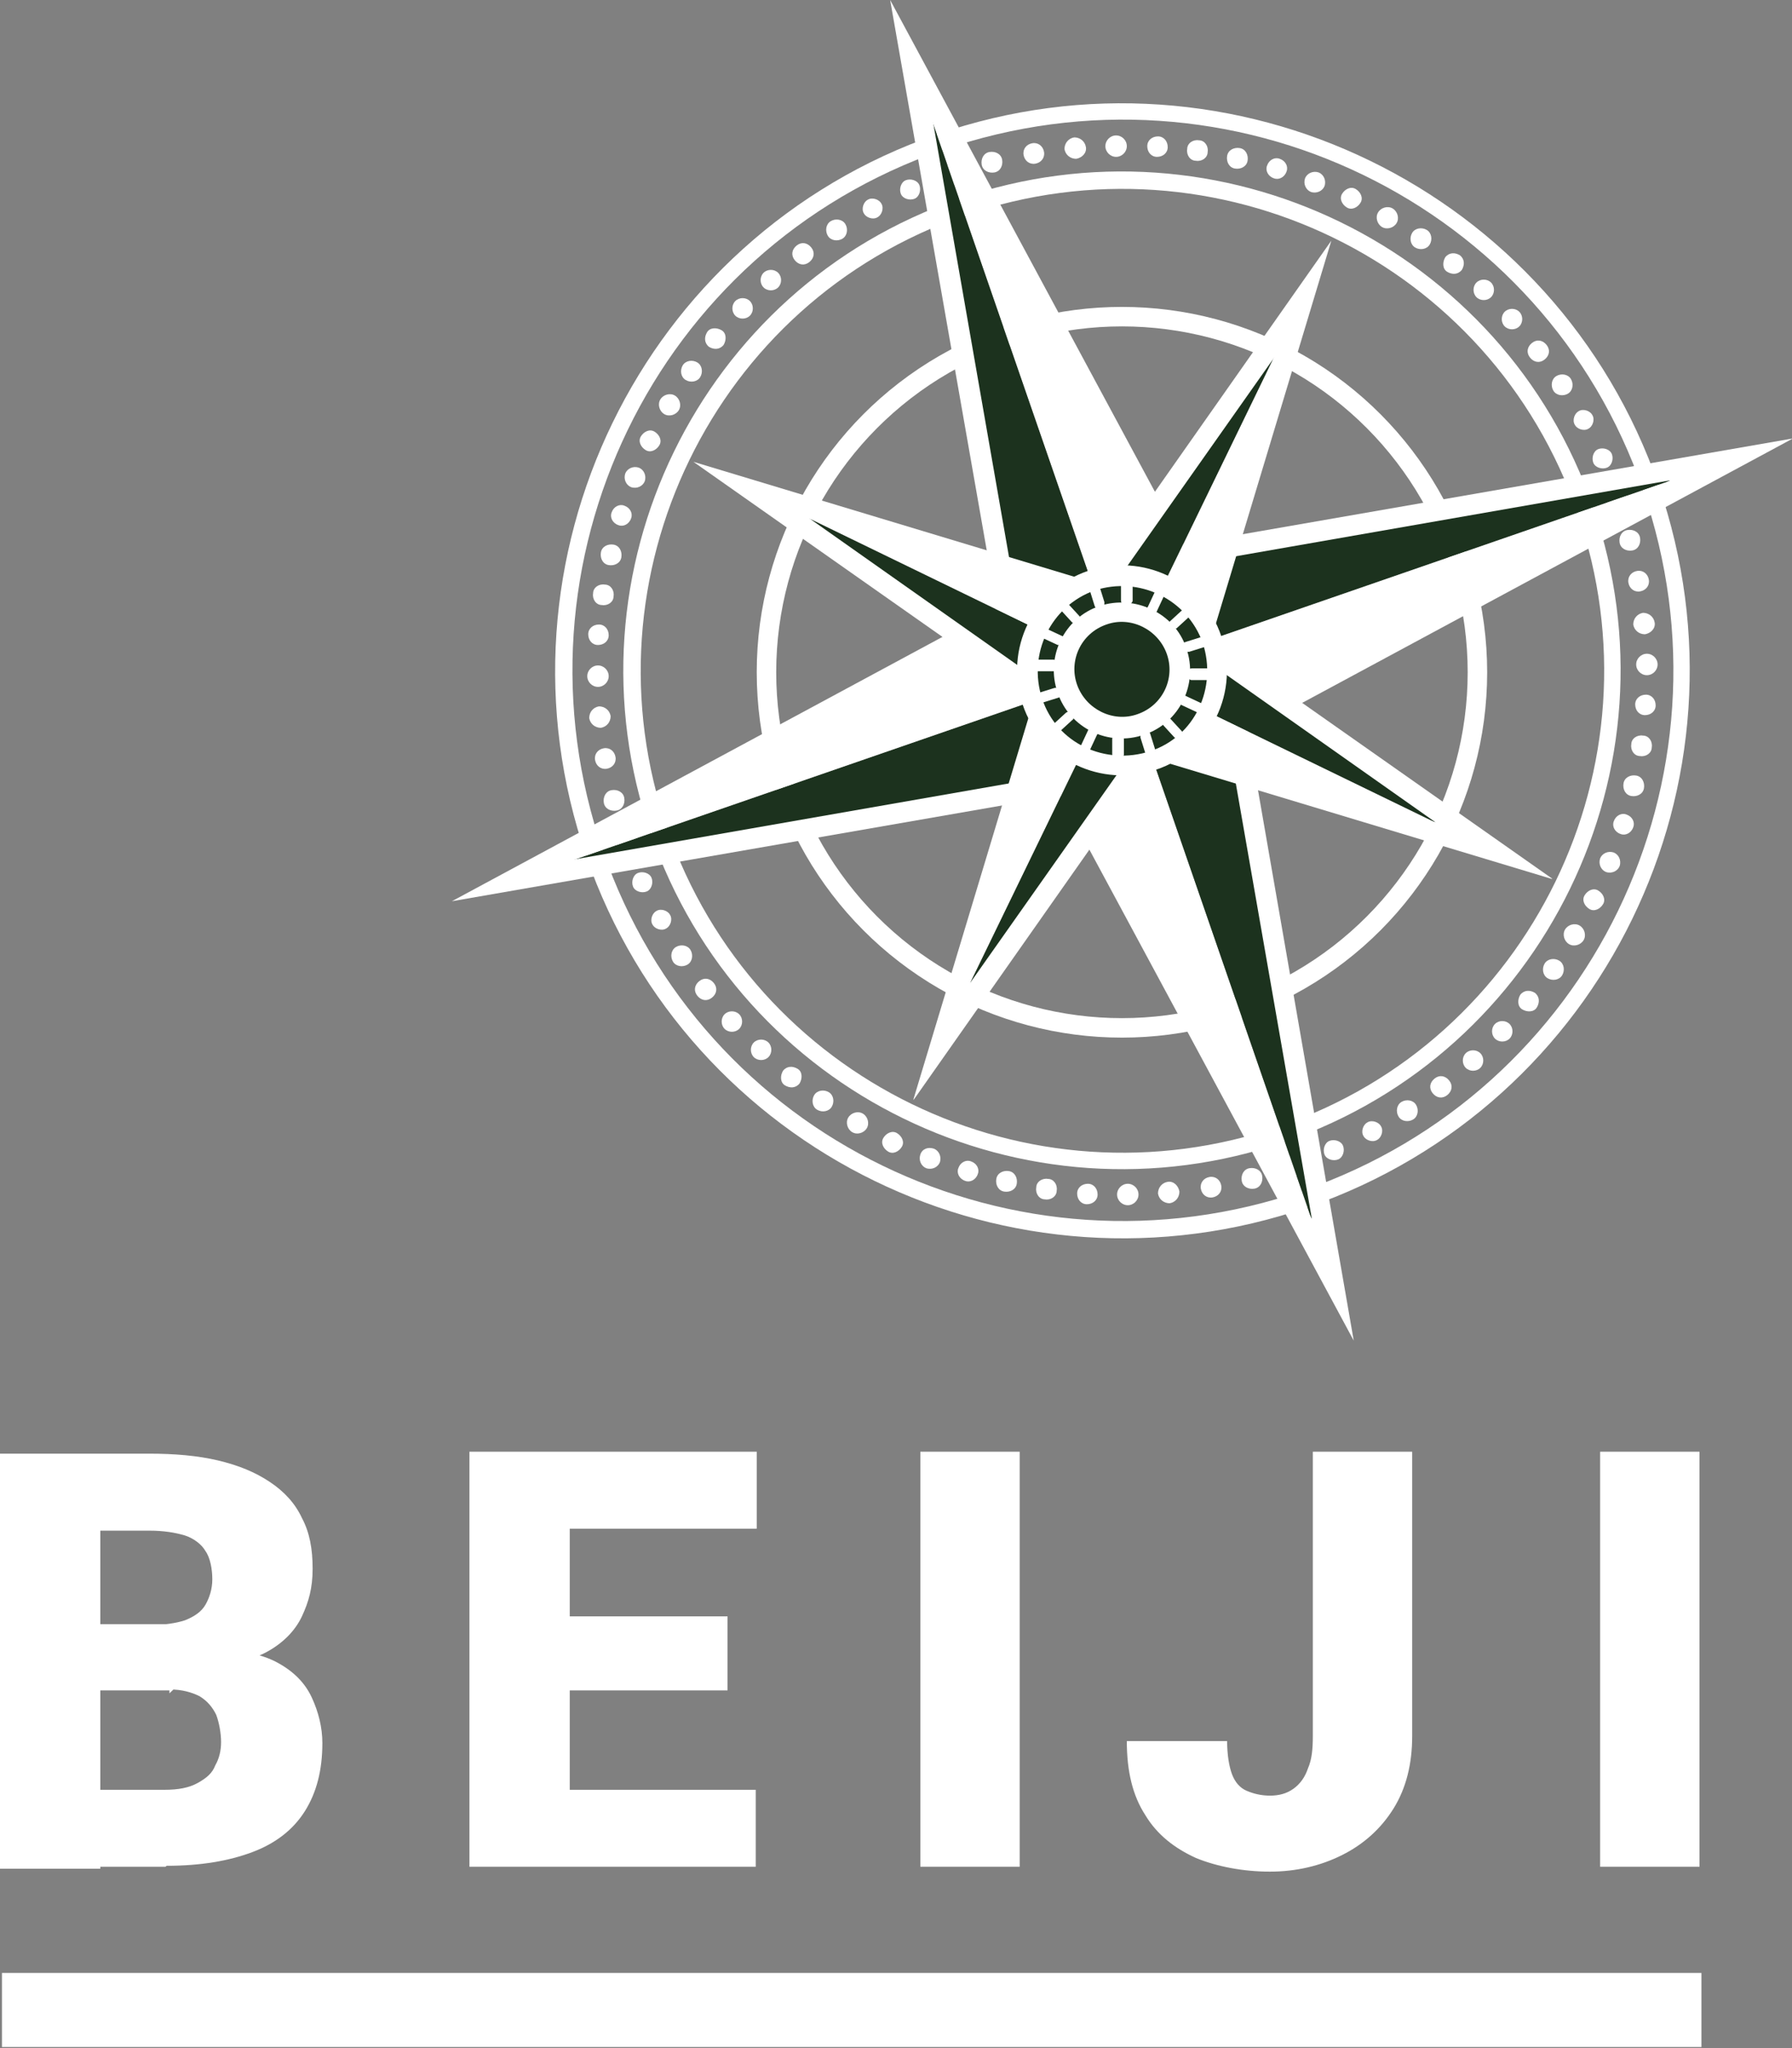 <?xml version="1.0" encoding="UTF-8"?>
<svg id="Calque_1" xmlns="http://www.w3.org/2000/svg" version="1.1" viewBox="0 0 184 210.2">
  <rect x="0" y="0" width="184" height="210.2" fill="#808080" stroke="none"/>
  <!-- Generator: Adobe Illustrator 29.5.0, SVG Export Plug-In . SVG Version: 2.1.0 Build 137)  -->
  <defs>
    <style>
      .st0 {
        fill: #fff;
      }

      .st1 {
        fill: #1c321e;
      }

      .st2 {
        fill: none;
        stroke: #fff;
        stroke-miterlimit: 10;
        stroke-width: 2px;
      }

      .st3 {
        display: none;
      }
    </style>
  </defs>
  <g id="Logo_inverse">
    <g id="BEIJI">
      <g>
        <path class="st0" d="M17.4,173.5H6.4v-6.7c0,0,8.8,0,8.8,0,1.6,0,2.9-.2,3.8-.5,1-.4,1.7-.9,2.1-1.6.4-.7.7-1.6.7-2.6s-.2-2.2-.7-2.9c-.4-.7-1.2-1.3-2.1-1.6-1-.3-2.2-.5-3.7-.5h-5v34.7H0v-42.6h15.3c2.6,0,5,.2,7.1.7,2.1.5,3.8,1.2,5.3,2.2,1.5,1,2.6,2.2,3.3,3.7.8,1.5,1.1,3.2,1.1,5.2s-.4,3.4-1.1,4.9c-.7,1.5-2,2.8-3.7,3.7-1.7.9-4.1,1.4-7.1,1.5l-2.8,2.7ZM17,191.6H3.9l3.5-7.9h9.5c1.4,0,2.5-.2,3.4-.7s1.5-1,1.8-1.8c.4-.7.6-1.5.6-2.4s-.2-2-.5-2.8c-.4-.8-.9-1.4-1.7-1.9-.8-.4-1.8-.7-3.1-.7h-8.6v-6.7h10.4l2.4,2.7c2.8-.1,5.1.3,6.8,1.2,1.7.9,2.9,2.1,3.6,3.6.7,1.5,1.1,3.1,1.1,4.7,0,2.8-.6,5.1-1.8,7-1.2,1.9-3,3.3-5.4,4.2-2.4.9-5.3,1.4-8.8,1.4Z"/>
        <path class="st0" d="M58.5,149v42.6h-10.3v-42.6h10.3ZM77.7,149v7.9h-22.8v-7.9h22.8ZM74.7,165.9v7.6h-19.8v-7.6h19.8ZM77.6,183.7v7.9h-22.7v-7.9h22.7Z"/>
        <path class="st0" d="M104.7,149v42.6h-10.2v-42.6h10.2Z"/>
        <path class="st0" d="M134.8,178.2v-29.2h10.2v29.2c0,2.8-.6,5.3-1.9,7.4-1.3,2.1-3.1,3.7-5.3,4.8-2.2,1.1-4.7,1.7-7.4,1.7s-5.4-.5-7.6-1.4c-2.2-1-4-2.4-5.2-4.4-1.3-2-1.9-4.5-1.9-7.6h10.3c0,1.4.2,2.6.5,3.4.3.8.8,1.4,1.5,1.7.7.3,1.5.5,2.4.5s1.7-.2,2.4-.7c.7-.5,1.2-1.2,1.5-2.1.4-.9.5-2,.5-3.3Z"/>
        <path class="st0" d="M174.5,149v42.6h-10.2v-42.6h10.2Z"/>
      </g>
    </g>
    <rect class="st0" x="83.7" y="119.1" width="7.6" height="174.5" transform="translate(-118.9 293.8) rotate(-90)"/>
    <g>
      <g class="st3">
        <path class="st0" d="M101.5,79.2c-5.7,2-12-1.1-14-6.8-2-5.7,1.1-12,6.8-14s12,1.1,14,6.8c2,5.7-1.1,12-6.8,14ZM94.3,58.6c-5.6,1.9-8.6,8.1-6.7,13.8,1.9,5.6,8.1,8.6,13.8,6.7s8.6-8.1,6.7-13.8c-1.9-5.6-8.1-8.6-13.8-6.7Z"/>
        <path class="st0" d="M102.4,82c-7.3,2.5-15.3-1.4-17.8-8.6s1.4-15.3,8.6-17.8,15.3,1.4,17.8,8.6c2.5,7.3-1.4,15.3-8.6,17.8ZM93.4,55.8c-7.2,2.5-11,10.3-8.5,17.5,2.5,7.2,10.3,11,17.5,8.5,7.2-2.5,11-10.3,8.5-17.5s-10.3-11-17.5-8.5Z"/>
        <path class="st0" d="M103.4,84.8c-8.8,3.1-18.5-1.6-21.6-10.5s1.6-18.5,10.5-21.6,18.5,1.6,21.6,10.5-1.6,18.5-10.5,21.6ZM92.4,53.1c-8.7,3-13.3,12.5-10.3,21.2,3,8.7,12.5,13.3,21.1,10.3,8.7-3,13.3-12.5,10.3-21.1-3-8.7-12.5-13.3-21.1-10.3Z"/>
        <path class="st0" d="M104.4,87.6c-10.4,3.6-21.8-1.9-25.4-12.3s1.9-21.8,12.3-25.4,21.8,1.9,25.4,12.3-1.9,21.8-12.3,25.4ZM91.5,50.3c-10.2,3.5-15.6,14.7-12.1,24.8s14.7,15.6,24.8,12.1c10.2-3.5,15.6-14.7,12.1-24.8-3.5-10.2-14.7-15.6-24.8-12.1Z"/>
        <path class="st0" d="M105.4,90.5c-12,4.1-25-2.2-29.2-14.2-4.1-12,2.2-25,14.2-29.2,12-4.1,25,2.2,29.2,14.2,4.1,12-2.2,25-14.2,29.2ZM90.5,47.6c-11.7,4-17.9,16.8-13.9,28.5,4,11.7,16.8,17.9,28.5,13.9,11.7-4,17.9-16.8,13.9-28.5-4-11.7-16.8-17.9-28.5-13.9Z"/>
        <path class="st0" d="M106.4,93.3c-13.5,4.7-28.3-2.5-33-16s2.5-28.3,16-33c13.5-4.7,28.3,2.5,33,16,4.7,13.5-2.5,28.3-16,33ZM89.6,44.8c-13.2,4.6-20.2,19-15.7,32.2,4.6,13.2,19,20.2,32.2,15.7,13.2-4.6,20.2-19,15.7-32.2-4.6-13.2-19-20.2-32.2-15.7Z"/>
        <path class="st0" d="M107.3,96.1c-15.1,5.2-31.6-2.8-36.8-17.9-5.2-15.1,2.8-31.6,17.9-36.8s31.6,2.8,36.8,17.9c5.2,15.1-2.8,31.6-17.9,36.8ZM88.6,42.1c-14.7,5.1-22.6,21.2-17.5,35.9,5.1,14.7,21.2,22.6,35.9,17.5,14.7-5.1,22.6-21.2,17.5-35.9-5.1-14.7-21.2-22.6-35.9-17.5Z"/>
        <path class="st0" d="M108.3,98.9c-16.6,5.7-34.8-3.1-40.6-19.7-5.7-16.6,3.1-34.8,19.7-40.6,16.6-5.7,34.8,3.1,40.6,19.7,5.7,16.6-3.1,34.8-19.7,40.6ZM87.7,39.3c-16.2,5.6-24.9,23.4-19.3,39.6,5.6,16.2,23.4,24.9,39.6,19.3,16.2-5.6,24.9-23.4,19.3-39.6-5.6-16.2-23.4-24.9-39.6-19.3Z"/>
        <path class="st0" d="M109.3,101.8c-18.2,6.3-38.1-3.4-44.4-21.6-6.3-18.2,3.4-38.1,21.6-44.4s38.1,3.4,44.4,21.6c6.3,18.2-3.4,38.1-21.6,44.4ZM86.7,36.6c-17.8,6.1-27.2,25.6-21.1,43.3s25.6,27.2,43.3,21.1c17.8-6.1,27.2-25.6,21.1-43.3s-25.6-27.2-43.3-21.1Z"/>
        <path class="st0" d="M110.3,104.6c-19.7,6.8-41.3-3.7-48.2-23.4s3.7-41.3,23.4-48.2c19.7-6.8,41.3,3.7,48.2,23.4,6.8,19.7-3.7,41.3-23.4,48.2ZM85.8,33.8c-19.3,6.7-29.5,27.8-22.9,47,6.7,19.3,27.8,29.5,47,22.9s29.5-27.8,22.9-47c-6.7-19.3-27.8-29.5-47-22.9Z"/>
        <path class="st0" d="M111.2,107.4c-21.3,7.4-44.6-4-52-25.3-7.4-21.3,4-44.6,25.3-52,21.3-7.4,44.6,4,52,25.3,7.4,21.3-4,44.6-25.3,52ZM84.9,31.1c-20.8,7.2-31.8,29.9-24.7,50.7,7.2,20.8,29.9,31.8,50.7,24.7,20.8-7.2,31.8-29.9,24.7-50.7-7.2-20.8-29.9-31.8-50.7-24.7Z"/>
        <path class="st0" d="M112.2,110.2c-22.8,7.9-47.9-4.3-55.8-27.1-7.9-22.8,4.3-47.9,27.1-55.8,22.8-7.9,47.9,4.3,55.8,27.1,7.9,22.8-4.3,47.9-27.1,55.8ZM83.9,28.3c-22.3,7.7-34.2,32.1-26.5,54.4s32.1,34.2,54.4,26.5c22.3-7.7,34.2-32.1,26.5-54.4-7.7-22.3-32.1-34.2-54.4-26.5Z"/>
      </g>
      <circle class="st2" cx="115.2" cy="69" r="36.5"/>
      <g>
        <path class="st0" d="M165.7,50.2c.6-.2,1.2.1,1.4.7s-.1,1.2-.7,1.4-1.2-.1-1.4-.7.1-1.2.7-1.4Z"/>
        <path class="st0" d="M167.1,54.4c.6-.1,1.2.2,1.3.8.1.6-.2,1.2-.8,1.3-.6.1-1.2-.2-1.3-.8-.1-.6.2-1.2.8-1.3Z"/>
        <path class="st0" d="M168.1,58.6c.6-.1,1.1.3,1.2.9.1.6-.3,1.1-.9,1.2s-1.1-.3-1.2-.9c-.1-.6.3-1.1.9-1.2Z"/>
        <path class="st0" d="M168.7,62.9c.6,0,1.1.4,1.2,1s-.4,1.1-1,1.2c-.6,0-1.1-.4-1.2-1,0-.6.4-1.1,1-1.2Z"/>
        <path class="st0" d="M169.1,67.1c.6,0,1.1.5,1.1,1.1,0,.6-.5,1.1-1.1,1.1-.6,0-1.1-.5-1.1-1.1,0-.6.5-1.1,1.1-1.1Z"/>
        <path class="st0" d="M169,71.3c.6,0,1,.5,1,1.1,0,.6-.5,1-1.1,1s-1-.5-1-1.1c0-.6.5-1,1.1-1Z"/>
        <path class="st0" d="M168.7,75.5c.6,0,1,.6.9,1.2,0,.6-.6,1-1.2.9-.6,0-1-.6-.9-1.2,0-.6.6-1,1.2-.9Z"/>
        <path class="st0" d="M168,79.6c.6.1.9.7.8,1.3s-.7.9-1.3.8-.9-.7-.8-1.3.7-.9,1.3-.8Z"/>
        <path class="st0" d="M167,83.6c.6.2.9.8.7,1.3-.2.6-.8.9-1.3.7-.6-.2-.9-.8-.7-1.3.2-.6.8-.9,1.3-.7Z"/>
        <path class="st0" d="M165.7,87.5c.5.2.8.8.6,1.4-.2.5-.8.8-1.4.6-.5-.2-.8-.8-.6-1.4.2-.5.8-.8,1.4-.6Z"/>
        <path class="st0" d="M164.1,91.4c.5.3.8.9.5,1.4-.3.5-.9.8-1.4.5-.5-.3-.8-.9-.5-1.4.3-.5.9-.8,1.4-.5Z"/>
        <path class="st0" d="M162.2,95c.5.3.7,1,.4,1.5-.3.5-1,.7-1.5.4-.5-.3-.7-1-.4-1.5.3-.5,1-.7,1.5-.4Z"/>
        <path class="st0" d="M160.1,98.6c.5.3.6,1,.3,1.5s-1,.6-1.5.3c-.5-.3-.6-1-.3-1.5.3-.5,1-.6,1.5-.3Z"/>
        <path class="st0" d="M157.6,101.9c.5.4.5,1,.2,1.5s-1,.5-1.5.2-.5-1-.2-1.5c.4-.5,1-.5,1.5-.2Z"/>
        <path class="st0" d="M155,105.1c.4.4.4,1.1,0,1.5-.4.4-1.1.4-1.5,0-.4-.4-.4-1.1,0-1.5.4-.4,1.1-.4,1.5,0Z"/>
        <path class="st0" d="M152,108.1c.4.4.4,1.1,0,1.5-.4.4-1.1.4-1.5,0-.4-.4-.4-1.1,0-1.5s1.1-.4,1.5,0Z"/>
        <path class="st0" d="M148.8,110.9c.4.5.3,1.1-.2,1.5-.5.4-1.1.3-1.5-.2-.4-.5-.3-1.1.2-1.5.5-.4,1.1-.3,1.5.2Z"/>
        <path class="st0" d="M145.4,113.4c.3.5.2,1.2-.3,1.5-.5.3-1.2.2-1.5-.3-.3-.5-.2-1.2.3-1.5s1.2-.2,1.5.3Z"/>
        <path class="st0" d="M141.8,115.6c.3.5,0,1.2-.4,1.4-.5.3-1.2,0-1.4-.4-.3-.5,0-1.2.4-1.4.5-.3,1.2,0,1.4.4Z"/>
        <path class="st0" d="M137.9,117.6c.2.5,0,1.2-.5,1.4-.5.2-1.2,0-1.4-.5-.2-.5,0-1.2.5-1.4.5-.2,1.2,0,1.4.5Z"/>
        <path class="st0" d="M133.8,119.3c.2.6-.1,1.2-.7,1.4s-1.2-.1-1.4-.7.1-1.2.7-1.4,1.2.1,1.4.7Z"/>
        <path class="st0" d="M129.6,120.7c.1.6-.2,1.2-.8,1.3-.6.1-1.2-.2-1.3-.8s.2-1.2.8-1.3c.6-.1,1.2.2,1.3.8Z"/>
        <path class="st0" d="M125.4,121.7c.1.6-.3,1.1-.9,1.2-.6.1-1.1-.3-1.2-.9-.1-.6.3-1.1.9-1.2.6-.1,1.1.3,1.2.9Z"/>
        <path class="st0" d="M121.1,122.3c0,.6-.4,1.1-1,1.2-.6,0-1.1-.4-1.2-1,0-.6.4-1.1,1-1.2s1.1.4,1.2,1Z"/>
        <path class="st0" d="M116.9,122.6c0,.6-.5,1.1-1.1,1.1s-1.1-.5-1.1-1.1c0-.6.5-1.1,1.1-1.1.6,0,1.1.5,1.1,1.1Z"/>
        <path class="st0" d="M112.7,122.6c0,.6-.5,1-1.1,1s-1-.5-1-1.1c0-.6.5-1,1.1-1s1,.5,1,1.1Z"/>
        <path class="st0" d="M108.5,122.2c0,.6-.6,1-1.2.9-.6,0-1-.6-.9-1.2,0-.6.6-1,1.2-.9.6,0,1,.6.9,1.2Z"/>
        <path class="st0" d="M104.4,121.5c-.1.6-.7.9-1.3.8s-.9-.7-.8-1.3.7-.9,1.3-.8c.6.1.9.7.8,1.3Z"/>
        <path class="st0" d="M100.4,120.5c-.2.6-.8.9-1.3.7-.6-.2-.9-.8-.7-1.3.2-.6.8-.9,1.3-.7.6.2.9.8.7,1.3Z"/>
        <path class="st0" d="M96.5,119.3c-.2.5-.8.8-1.4.6-.5-.2-.8-.8-.6-1.4s.8-.8,1.4-.6c.5.2.8.8.6,1.4Z"/>
        <path class="st0" d="M92.6,117.7c-.3.5-.9.8-1.4.5-.5-.3-.8-.9-.5-1.4.3-.5.9-.8,1.4-.5.5.3.8.9.5,1.4Z"/>
        <path class="st0" d="M89,115.8c-.3.5-1,.7-1.5.4-.5-.3-.7-1-.4-1.5.3-.5,1-.7,1.5-.4.5.3.7,1,.4,1.5Z"/>
        <path class="st0" d="M85.4,113.6c-.3.5-1,.6-1.5.3-.5-.3-.6-1-.3-1.5s1-.6,1.5-.3c.5.3.6,1,.3,1.5Z"/>
        <path class="st0" d="M82.1,111.2c-.4.5-1,.5-1.5.2s-.5-1-.2-1.5c.4-.5,1-.5,1.5-.2s.5,1,.2,1.5Z"/>
        <path class="st0" d="M78.9,108.5c-.4.4-1.1.4-1.5,0-.4-.4-.4-1.1,0-1.5.4-.4,1.1-.4,1.5,0,.4.4.4,1.1,0,1.5Z"/>
        <path class="st0" d="M75.9,105.6c-.4.4-1.1.4-1.5,0-.4-.4-.4-1.1,0-1.5s1.1-.4,1.5,0c.4.4.4,1.1,0,1.5Z"/>
        <path class="st0" d="M73.1,102.4c-.5.4-1.1.3-1.5-.2-.4-.5-.3-1.1.2-1.5.5-.4,1.1-.3,1.5.2.4.5.3,1.1-.2,1.5Z"/>
        <path class="st0" d="M70.6,99c-.5.3-1.2.2-1.5-.3s-.2-1.2.3-1.5,1.2-.2,1.5.3c.3.5.2,1.2-.3,1.5Z"/>
        <path class="st0" d="M68.4,95.3c-.5.3-1.2,0-1.4-.4-.3-.5,0-1.2.4-1.4.5-.3,1.2,0,1.4.4.3.5,0,1.2-.4,1.4Z"/>
        <path class="st0" d="M66.4,91.5c-.5.2-1.2,0-1.4-.5-.2-.5,0-1.2.5-1.4.5-.2,1.2,0,1.4.5.2.5,0,1.2-.5,1.4Z"/>
        <path class="st0" d="M64.7,87.4c-.6.2-1.2-.1-1.4-.7s.1-1.2.7-1.4,1.2.1,1.4.7-.1,1.2-.7,1.4Z"/>
        <path class="st0" d="M63.3,83.2c-.6.1-1.2-.2-1.3-.8-.1-.6.2-1.2.8-1.3.6-.1,1.2.2,1.3.8.1.6-.2,1.2-.8,1.3Z"/>
        <path class="st0" d="M62.3,78.9c-.6.1-1.1-.3-1.2-.9-.1-.6.3-1.1.9-1.2s1.1.3,1.2.9c.1.6-.3,1.1-.9,1.2Z"/>
        <path class="st0" d="M61.7,74.7c-.6,0-1.1-.4-1.2-1,0-.6.4-1.1,1-1.2.6,0,1.1.4,1.2,1,0,.6-.4,1.1-1,1.2Z"/>
        <path class="st0" d="M61.4,70.5c-.6,0-1.1-.5-1.1-1.1,0-.6.5-1.1,1.1-1.1.6,0,1.1.5,1.1,1.1,0,.6-.5,1.1-1.1,1.1Z"/>
        <path class="st0" d="M61.4,66.2c-.6,0-1-.5-1-1.1,0-.6.5-1,1.1-1s1,.5,1,1.1c0,.6-.5,1-1.1,1Z"/>
        <path class="st0" d="M61.8,62.1c-.6,0-1-.6-.9-1.2,0-.6.6-1,1.2-.9.6,0,1,.6.9,1.2,0,.6-.6,1-1.2.9Z"/>
        <path class="st0" d="M62.5,58c-.6-.1-.9-.7-.8-1.3.1-.6.7-.9,1.3-.8.6.1.9.7.8,1.3s-.7.9-1.3.8Z"/>
        <path class="st0" d="M63.5,53.9c-.6-.2-.9-.8-.7-1.3.2-.6.8-.9,1.3-.7.6.2.9.8.7,1.3-.2.6-.8.9-1.3.7Z"/>
        <path class="st0" d="M64.8,50c-.5-.2-.8-.8-.6-1.4.2-.5.8-.8,1.4-.6.5.2.8.8.6,1.4-.2.5-.8.8-1.4.6Z"/>
        <path class="st0" d="M66.3,46.2c-.5-.3-.8-.9-.5-1.4s.9-.8,1.4-.5c.5.3.8.9.5,1.4-.3.5-.9.8-1.4.5Z"/>
        <path class="st0" d="M68.2,42.5c-.5-.3-.7-1-.4-1.5.3-.5,1-.7,1.5-.4.5.3.7,1,.4,1.5-.3.5-1,.7-1.5.4Z"/>
        <path class="st0" d="M70.4,39c-.5-.3-.6-1-.3-1.5.3-.5,1-.6,1.5-.3.5.3.6,1,.3,1.5-.3.5-1,.6-1.5.3Z"/>
        <path class="st0" d="M72.8,35.6c-.5-.4-.5-1-.2-1.5s1-.5,1.5-.2.5,1,.2,1.5c-.4.5-1,.5-1.5.2Z"/>
        <path class="st0" d="M75.5,32.4c-.4-.4-.4-1.1,0-1.5.4-.4,1.1-.4,1.5,0,.4.4.4,1.1,0,1.5-.4.4-1.1.4-1.5,0Z"/>
        <path class="st0" d="M78.4,29.5c-.4-.4-.4-1.1,0-1.5s1.1-.4,1.5,0,.4,1.1,0,1.5-1.1.4-1.5,0Z"/>
        <path class="st0" d="M81.6,26.7c-.4-.5-.3-1.1.2-1.5.5-.4,1.1-.3,1.5.2.4.5.3,1.1-.2,1.5-.5.4-1.1.3-1.5-.2Z"/>
        <path class="st0" d="M85,24.2c-.3-.5-.2-1.2.3-1.5.5-.3,1.2-.2,1.5.3.3.5.2,1.2-.3,1.5-.5.3-1.2.2-1.5-.3Z"/>
        <path class="st0" d="M88.7,21.9c-.3-.5,0-1.2.4-1.4.5-.3,1.2,0,1.4.4.3.5,0,1.2-.4,1.4-.5.3-1.2,0-1.4-.4Z"/>
        <path class="st0" d="M92.5,19.9c-.2-.5,0-1.2.5-1.4.5-.2,1.2,0,1.4.5.2.5,0,1.2-.5,1.4-.5.2-1.2,0-1.4-.5Z"/>
        <path class="st0" d="M96.6,18.3c-.2-.6.1-1.2.7-1.4s1.2.1,1.4.7-.1,1.2-.7,1.4-1.2-.1-1.4-.7Z"/>
        <path class="st0" d="M100.8,16.9c-.1-.6.2-1.2.8-1.3.6-.1,1.2.2,1.3.8.1.6-.2,1.2-.8,1.3-.6.1-1.2-.2-1.3-.8Z"/>
        <path class="st0" d="M105.1,15.9c-.1-.6.3-1.1.9-1.2s1.1.3,1.2.9c.1.6-.3,1.1-.9,1.2-.6.1-1.1-.3-1.2-.9Z"/>
        <path class="st0" d="M109.3,15.3c0-.6.4-1.1,1-1.2.6,0,1.1.4,1.2,1s-.4,1.1-1,1.2c-.6,0-1.1-.4-1.2-1Z"/>
        <path class="st0" d="M113.5,15c0-.6.5-1.1,1.1-1.1.6,0,1.1.5,1.1,1.1,0,.6-.5,1.1-1.1,1.1-.6,0-1.1-.5-1.1-1.1Z"/>
        <path class="st0" d="M117.8,15c0-.6.5-1,1.1-1,.6,0,1,.5,1,1.1,0,.6-.5,1-1.1,1s-1-.5-1-1.1Z"/>
        <path class="st0" d="M121.9,15.3c0-.6.6-1,1.2-.9.6,0,1,.6.9,1.2,0,.6-.6,1-1.2.9-.6,0-1-.6-.9-1.2Z"/>
        <path class="st0" d="M126,16c.1-.6.7-.9,1.3-.8s.9.7.8,1.3c-.1.6-.7.9-1.3.8-.6-.1-.9-.7-.8-1.3Z"/>
        <path class="st0" d="M130.1,17c.2-.6.8-.9,1.3-.7.6.2.9.8.7,1.3-.2.6-.8.9-1.3.7-.6-.2-.9-.8-.7-1.3Z"/>
        <path class="st0" d="M134,18.3c.2-.5.8-.8,1.4-.6.5.2.8.8.6,1.4-.2.5-.8.8-1.4.6-.5-.2-.8-.8-.6-1.4Z"/>
        <path class="st0" d="M137.8,19.9c.3-.5.9-.8,1.4-.5.5.3.8.9.5,1.4-.3.5-.9.8-1.4.5-.5-.3-.8-.9-.5-1.4Z"/>
        <path class="st0" d="M141.5,21.8c.3-.5,1-.7,1.5-.4.5.3.7,1,.4,1.5-.3.5-1,.7-1.5.4-.5-.3-.7-1-.4-1.5Z"/>
        <path class="st0" d="M145,23.9c.3-.5,1-.6,1.5-.3.5.3.6,1,.3,1.5s-1,.6-1.5.3c-.5-.3-.6-1-.3-1.5Z"/>
        <path class="st0" d="M148.4,26.4c.4-.5,1-.5,1.5-.2.5.4.5,1,.2,1.5-.4.5-1,.5-1.5.2s-.5-1-.2-1.5Z"/>
        <path class="st0" d="M151.6,29c.4-.4,1.1-.4,1.5,0,.4.4.4,1.1,0,1.5-.4.4-1.1.4-1.5,0-.4-.4-.4-1.1,0-1.5Z"/>
        <path class="st0" d="M154.5,32c.4-.4,1.1-.4,1.5,0,.4.4.4,1.1,0,1.5s-1.1.4-1.5,0-.4-1.1,0-1.5Z"/>
        <path class="st0" d="M157.3,35.2c.5-.4,1.1-.3,1.5.2s.3,1.1-.2,1.5c-.5.4-1.1.3-1.5-.2-.4-.5-.3-1.1.2-1.5Z"/>
        <path class="st0" d="M159.8,38.6c.5-.3,1.2-.2,1.5.3.3.5.2,1.2-.3,1.5s-1.2.2-1.5-.3c-.3-.5-.2-1.2.3-1.5Z"/>
        <path class="st0" d="M162.1,42.2c.5-.3,1.2,0,1.4.4.3.5,0,1.2-.4,1.4-.5.3-1.2,0-1.4-.4-.3-.5,0-1.2.4-1.4Z"/>
        <path class="st0" d="M164.1,46.1c.5-.2,1.2,0,1.4.5.2.5,0,1.2-.5,1.4-.5.2-1.2,0-1.4-.5-.2-.5,0-1.2.5-1.4Z"/>
      </g>
      <path class="st0" d="M134.3,123.9c-30.4,10.5-63.6-5.7-74.1-36-10.5-30.4,5.7-63.6,36-74.1s63.6,5.7,74.1,36c10.5,30.4-5.7,63.6-36,74.1ZM96.8,15.4c-29.5,10.2-45.1,42.4-34.9,71.9,10.2,29.5,42.4,45.1,71.9,34.9,29.5-10.2,45.1-42.4,34.9-71.9-10.2-29.5-42.4-45.1-71.9-34.9Z"/>
      <path class="st0" d="M131.9,117.2c-26.7,9.2-55.9-5-65.1-31.7-9.2-26.7,5-55.9,31.7-65.1,26.7-9.2,55.9,5,65.1,31.7,9.2,26.7-5,55.9-31.7,65.1ZM99.1,22.1c-25.8,8.9-39.5,37.1-30.6,62.9,8.9,25.8,37.1,39.5,62.9,30.6,25.8-8.9,39.5-37.1,30.6-62.9-8.9-25.8-37.1-39.5-62.9-30.6Z"/>
      <g>
        <g>
          <g>
            <g>
              <polygon class="st0" points="120.9 57.1 93.6 6.3 115.2 68.8 120.9 57.1"/>
              <polygon class="st1" points="115.2 68.8 93.6 6.3 93.6 6.3 103.5 63.1 103.5 63.1 103.5 63.1 115.2 68.8"/>
            </g>
            <g>
              <polygon class="st1" points="177.7 47.2 120.9 57.1 115.2 68.8 177.7 47.2"/>
              <polygon class="st0" points="115.2 68.8 115.2 68.8 126.9 74.5 126.9 74.5 126.9 74.5 177.7 47.2 177.7 47.2 115.2 68.8"/>
            </g>
            <g>
              <polygon class="st0" points="115.2 68.8 115.2 68.8 109.5 80.5 109.5 80.5 136.8 131.3 136.8 131.3 115.2 68.8 115.2 68.8"/>
              <polygon class="st1" points="136.8 131.3 126.9 74.5 115.2 68.8 136.8 131.3"/>
            </g>
            <g>
              <polygon class="st1" points="115.2 68.8 52.7 90.4 52.7 90.4 109.5 80.5 109.5 80.5 115.2 68.8"/>
              <polygon class="st0" points="115.2 68.8 103.5 63.1 52.7 90.4 115.2 68.8 115.2 68.8"/>
            </g>
          </g>
          <g>
            <path class="st0" d="M115.7,70.2l-13.1-6.4L91.4,0l30.7,57-6.4,13.1ZM104.5,62.4l10.3,5,5-10.3-24-44.6,8.7,49.8Z"/>
            <path class="st0" d="M127,75.7l-13.1-6.4,6.4-13.2,63.8-11.1-57,30.7ZM116.6,68.3l10.3,5,44.6-24-49.8,8.7-5,10.3Z"/>
            <path class="st0" d="M139,137.6l-30.7-57,6.4-13.2,13.2,6.4,11.1,63.8ZM110.7,80.5l24,44.6-8.7-49.8-10.3-5-5,10.3Z"/>
            <path class="st0" d="M110.2,81.4l-63.8,11.1,57-30.7,13.2,6.4-6.4,13.2ZM59,88.2l49.8-8.7,5-10.3-10.3-5-44.6,24Z"/>
          </g>
        </g>
        <g>
          <g>
            <g>
              <polygon class="st0" points="123.1 66.1 133.7 30.7 115.2 68.8 123.1 66.1"/>
              <polygon class="st1" points="115.2 68.8 133.7 30.7 133.7 30.7 112.5 60.9 112.5 60.9 112.5 60.9 115.2 68.8"/>
            </g>
            <g>
              <polygon class="st1" points="153.3 87.3 123.1 66.1 115.2 68.8 153.3 87.3"/>
              <polygon class="st0" points="115.2 68.8 115.2 68.8 117.9 76.7 117.9 76.7 117.9 76.7 153.3 87.3 153.3 87.3 115.2 68.8"/>
            </g>
            <g>
              <polygon class="st0" points="115.2 68.8 115.2 68.8 107.3 71.5 107.3 71.5 96.7 106.9 96.7 106.9 115.2 68.8 115.2 68.8"/>
              <polygon class="st1" points="96.7 106.9 117.9 76.7 115.2 68.8 96.7 106.9"/>
            </g>
            <g>
              <polygon class="st1" points="115.2 68.8 77.1 50.3 77.1 50.3 107.3 71.5 107.3 71.5 115.2 68.8"/>
              <polygon class="st0" points="115.2 68.8 112.5 60.9 77.1 50.3 115.2 68.8 115.2 68.8"/>
            </g>
          </g>
          <g>
            <path class="st0" d="M124,66.9l-9.4,3.2-3.2-9.4,25.3-36-12.7,42.1ZM115.9,67.4l6.4-2.2,8.6-28.6-17.2,24.4,2.2,6.4Z"/>
            <path class="st0" d="M159.3,90.2l-42.1-12.7-3.2-9.4,9.4-3.2,36,25.3ZM118.8,75.8l28.6,8.6-24.4-17.2-6.4,2.2,2.2,6.4Z"/>
            <path class="st0" d="M93.8,112.8l12.7-42.1,9.4-3.2,3.2,9.4-25.3,36ZM108.2,72.3l-8.6,28.6,17.2-24.4-2.2-6.4-6.4,2.2Z"/>
            <path class="st0" d="M107.2,72.7l-36-25.3,42.1,12.7,3.2,9.4-9.4,3.2ZM83.1,53.2l24.4,17.2,6.4-2.2-2.2-6.4-28.6-8.6Z"/>
          </g>
        </g>
      </g>
      <g>
        <g>
          <circle class="st1" cx="115.2" cy="68.8" r="9.7" transform="translate(-6.3 12) rotate(-5.8)"/>
          <path class="st0" d="M118.7,79c-5.6,1.9-11.8-1-13.7-6.7s1.1-11.8,6.7-13.7,11.8,1,13.7,6.7-1,11.8-6.7,13.7ZM112.4,60.6c-4.5,1.6-6.9,6.5-5.4,11.1s6.5,6.9,11.1,5.4,6.9-6.5,5.4-11.1c-1.6-4.5-6.5-6.9-11.1-5.4Z"/>
        </g>
        <g>
          <circle class="st1" cx="115.2" cy="68.8" r="6" transform="translate(-16.6 93.8) rotate(-41.6)"/>
          <path class="st0" d="M117.5,75.4c-3.7,1.3-7.7-.7-8.9-4.3-1.3-3.7.7-7.7,4.3-8.9s7.7.7,8.9,4.3c1.3,3.7-.7,7.7-4.3,8.9ZM113.6,64.1c-2.6.9-3.9,3.7-3,6.2s3.7,3.9,6.2,3c2.6-.9,3.9-3.7,3-6.2s-3.7-3.9-6.2-3Z"/>
        </g>
        <g>
          <path class="st0" d="M113.1,62.5c-.3,0-.6,0-.7-.3l-.5-1.6c0-.3,0-.6.3-.7s.6,0,.7.3l.5,1.6c0,.3,0,.6-.3.7Z"/>
          <path class="st0" d="M118.3,77.6c-.3,0-.6,0-.7-.3l-.5-1.6c0-.3,0-.6.3-.7s.6,0,.7.3l.5,1.6c0,.3,0,.6-.3.7Z"/>
          <path class="st0" d="M123.7,66.4l-1.6.5c-.3,0-.6,0-.7-.3s0-.6.3-.7l1.6-.5c.3,0,.6,0,.7.3s0,.6-.3.7Z"/>
          <path class="st0" d="M108.7,71.6l-1.6.5c-.3,0-.6,0-.7-.3s0-.6.3-.7l1.6-.5c.3,0,.6,0,.7.3s0,.6-.3.7Z"/>
          <path class="st0" d="M118.5,62.9c-.1,0-.3,0-.4,0-.3-.1-.4-.4-.2-.7l.7-1.5c.1-.3.4-.4.7-.2.3.1.4.4.2.7l-.7,1.5c0,.1-.2.2-.3.3Z"/>
          <path class="st0" d="M111.6,77.2c-.1,0-.3,0-.4,0-.3-.1-.4-.4-.2-.7l.7-1.5c.1-.3.4-.4.7-.2.3.1.4.4.2.7l-.7,1.5c0,.1-.2.2-.3.3Z"/>
          <path class="st0" d="M123.3,73.1c-.1,0-.3,0-.4,0l-1.5-.7c-.3-.1-.4-.4-.2-.7.1-.3.4-.4.7-.2l1.5.7c.3.1.4.4.2.7,0,.1-.2.2-.3.3Z"/>
          <path class="st0" d="M109,66.2c-.1,0-.3,0-.4,0l-1.5-.7c-.3-.1-.4-.4-.2-.7.1-.3.4-.4.7-.2l1.5.7c.3.1.4.4.2.7,0,.1-.2.2-.3.3Z"/>
          <path class="st0" d="M115.8,62.2c0,0-.1,0-.2,0-.3,0-.5-.3-.5-.6v-1.6c.1-.3.4-.5.7-.5.3,0,.5.3.5.6v1.6c-.1.2-.3.4-.5.5Z"/>
          <path class="st0" d="M114.9,78c0,0-.1,0-.2,0-.3,0-.5-.3-.5-.6v-1.6c.1-.3.4-.5.7-.5.3,0,.5.3.5.6v1.6c-.1.2-.3.4-.5.5Z"/>
          <path class="st0" d="M124.1,69.8c0,0-.1,0-.2,0h-1.6c-.3-.1-.5-.4-.5-.7,0-.3.3-.5.6-.5h1.6c.3.1.5.4.5.7,0,.2-.2.4-.4.5Z"/>
          <path class="st0" d="M108.3,68.9c0,0-.1,0-.2,0h-1.6c-.3-.1-.5-.4-.5-.7,0-.3.3-.5.6-.5h1.6c.3.1.5.4.5.7,0,.2-.2.4-.4.5Z"/>
          <path class="st0" d="M120.7,64.6c-.2,0-.4,0-.6-.1-.2-.2-.2-.5,0-.7l1.2-1.1c.2-.2.5-.2.7,0,.2.2.2.5,0,.7l-1.2,1.1c0,0-.1,0-.2.1Z"/>
          <path class="st0" d="M108.8,75.1c-.2,0-.4,0-.6-.1-.2-.2-.2-.5,0-.7l1.2-1.1c.2-.2.5-.2.7,0,.2.2.2.6,0,.7l-1.2,1.1c0,0-.1,0-.2.1Z"/>
          <path class="st0" d="M121.2,75.8c-.2,0-.4,0-.6-.1l-1.1-1.2c-.2-.2-.2-.5,0-.7.2-.2.5-.2.7,0l1.1,1.2c.2.2.2.5,0,.7,0,0-.1,0-.2.1Z"/>
          <path class="st0" d="M110.7,64c-.2,0-.4,0-.6-.1l-1.1-1.2c-.2-.2-.2-.5,0-.7.2-.2.5-.2.7,0l1.1,1.2c.2.2.2.5,0,.7,0,0-.1,0-.2.1Z"/>
        </g>
      </g>
    </g>
  </g>
</svg>